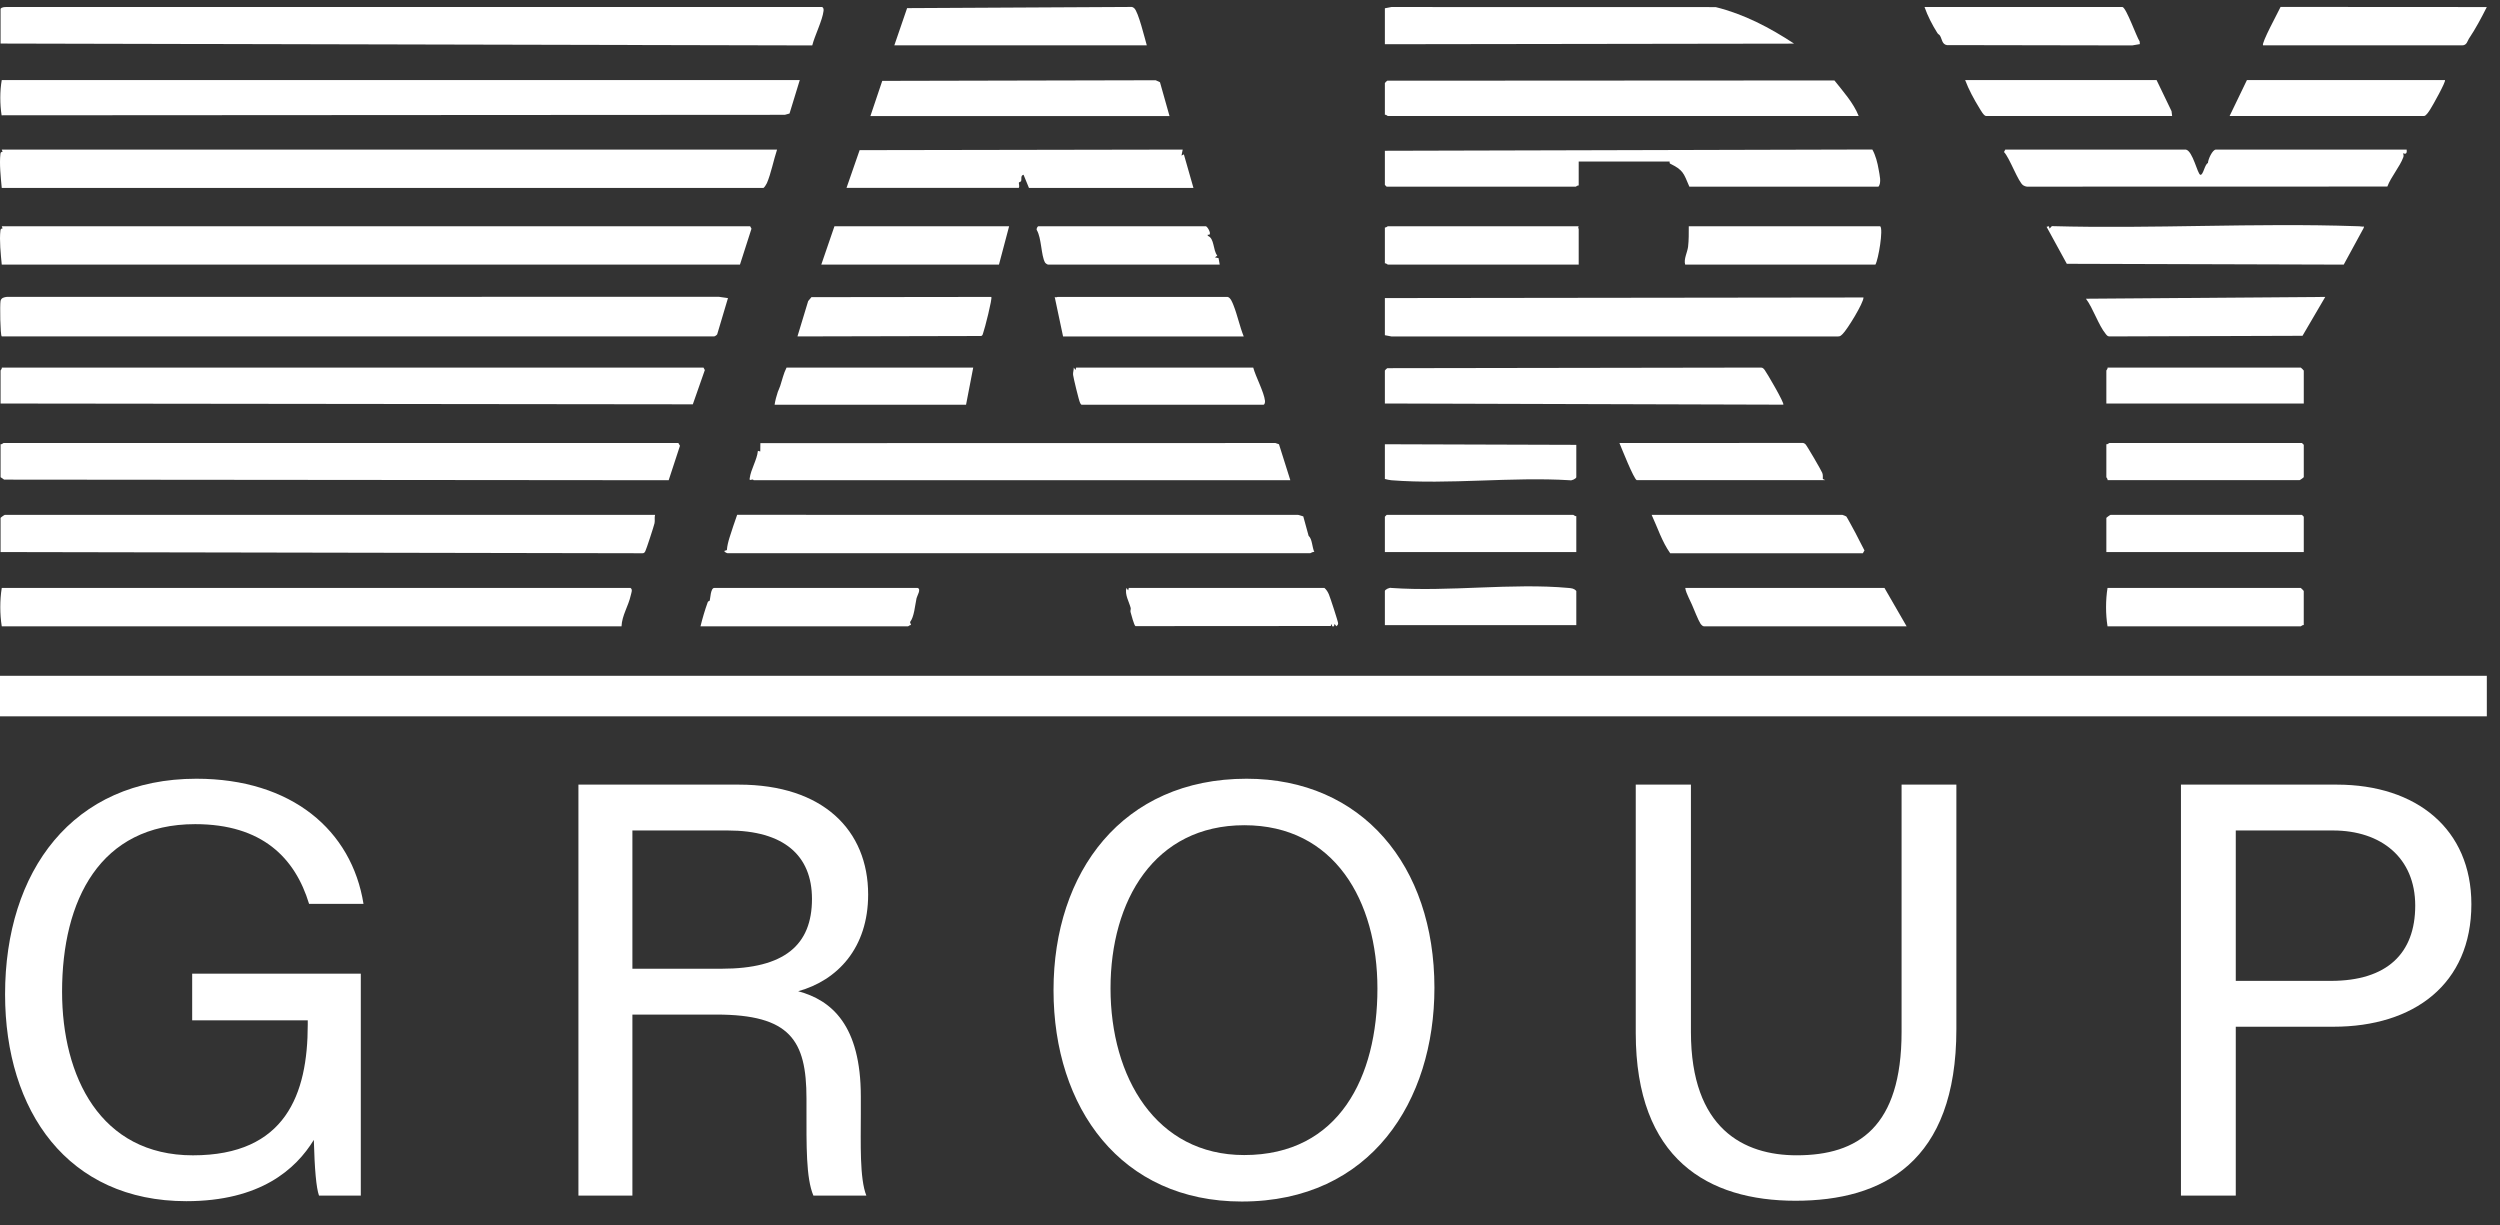 <svg width="100" height="49" viewBox="0 0 100 49" fill="none" xmlns="http://www.w3.org/2000/svg">
<rect x="0" y="0" width="100" height="49" fill="#333333" stroke="none"/>
<g clip-path="url(#clip0_3510_1650)">
<path d="M32.879 0.281C32.942 0.299 32.949 0.374 32.942 0.436C32.897 0.819 32.59 1.42 32.49 1.817L0.023 1.742V0.353C0.07 0.278 0.199 0.281 0.287 0.281H32.879Z" fill="white"/>
<path d="M31.083 5.983C30.948 6.388 30.84 6.945 30.676 7.325C30.655 7.372 30.567 7.517 30.532 7.517H0.07C0.032 7.112 -0.031 6.548 0.018 6.148C0.026 6.084 0.051 6.084 0.104 6.069L0.07 5.983H31.083Z" fill="white"/>
<path d="M29.599 10.583H0.07C0.032 10.179 -0.031 9.614 0.018 9.214C0.026 9.15 0.051 9.15 0.104 9.135L0.07 9.05H30.006L30.059 9.149L29.599 10.583Z" fill="white"/>
<path d="M0.069 13.456C0.009 13.418 -0.007 12.194 0.021 12.043C0.045 11.909 0.166 11.888 0.283 11.874L28.762 11.873L29.119 11.924L28.688 13.372C28.673 13.405 28.589 13.456 28.568 13.456H0.069V13.456Z" fill="white"/>
<path d="M31.991 3.203L31.581 4.541L31.394 4.593L0.064 4.612C-0.005 4.165 -0.008 3.649 0.07 3.203H31.991V3.203Z" fill="white"/>
<path d="M0.023 16.141V14.823C0.023 14.807 0.087 14.75 0.071 14.703H28.14L28.193 14.803L27.713 16.173L0.023 16.141Z" fill="white"/>
<path d="M27.135 17.721L27.199 17.83L26.747 19.209L0.165 19.185L0.023 19.087V17.769C0.07 17.784 0.127 17.721 0.143 17.721H27.135V17.721Z" fill="white"/>
<path d="M26.202 20.596C26.171 20.712 26.205 20.811 26.181 20.93C26.159 21.037 25.847 21.992 25.812 22.05C25.782 22.099 25.765 22.13 25.7 22.13L0.023 22.082V20.716C0.023 20.705 0.173 20.596 0.191 20.596H26.202Z" fill="white"/>
<path d="M24.861 25.052H0.07C-0.008 24.564 -0.008 24.006 0.07 23.518H25.22C25.318 23.579 25.251 23.714 25.23 23.815C25.138 24.238 24.879 24.616 24.861 25.052Z" fill="white"/>
<path d="M29.099 22.129C29.061 22.123 28.943 22.058 28.98 22.034L29.076 22.003C29.085 21.844 29.132 21.658 29.183 21.497C29.278 21.194 29.381 20.891 29.486 20.593L51.928 20.596L52.131 20.655L52.345 21.435C52.491 21.557 52.482 21.889 52.573 22.081C52.512 22.058 52.432 22.129 52.405 22.129H29.098L29.099 22.129Z" fill="white"/>
<path d="M51.613 19.208H30.148C30.092 19.127 29.969 19.272 29.986 19.142C30.037 18.756 30.276 18.414 30.316 18.034L30.411 18.058L30.415 17.725L51.017 17.721L51.159 17.77L51.613 19.208V19.208Z" fill="white"/>
<path d="M55.395 11.923L74.539 11.899C74.549 12.11 73.879 13.2 73.703 13.362C73.643 13.417 73.606 13.465 73.511 13.458H55.655L55.395 13.408V11.922L55.395 11.923Z" fill="white"/>
<path d="M55.395 3.323C55.399 3.307 55.469 3.238 55.491 3.228L73.377 3.218C73.725 3.658 74.137 4.112 74.347 4.64H55.514C55.498 4.64 55.441 4.577 55.395 4.592V3.323Z" fill="white"/>
<path d="M55.395 6.031L74.893 5.98C75.023 6.208 75.103 6.518 75.147 6.787C75.18 6.984 75.27 7.319 75.136 7.468H67.575C67.339 6.912 67.331 6.808 66.799 6.542C66.776 6.53 66.789 6.462 66.785 6.462H63.148V7.421C63.101 7.405 63.044 7.468 63.028 7.468H55.466L55.395 7.397V6.031Z" fill="white"/>
<path d="M55.395 0.331L55.655 0.281L68.627 0.284C69.758 0.563 70.798 1.108 71.763 1.745L55.395 1.769V0.331Z" fill="white"/>
<path d="M55.395 14.822C55.399 14.806 55.469 14.737 55.491 14.727L70.445 14.703C70.516 14.706 70.548 14.751 70.588 14.8C70.649 14.873 71.395 16.14 71.332 16.187L55.395 16.14V14.822V14.822Z" fill="white"/>
<path d="M87.438 5.984C87.713 6.042 87.897 6.957 88.012 6.991C88.128 7.025 88.187 6.568 88.318 6.521C88.319 6.383 88.497 5.984 88.634 5.984H96.267C96.284 6.117 96.247 6.187 96.124 6.128C96.139 6.197 96.156 6.225 96.129 6.298C95.993 6.667 95.637 7.079 95.494 7.462L81.075 7.466C81.023 7.462 80.979 7.441 80.934 7.416C80.735 7.303 80.382 6.303 80.16 6.081L80.211 5.983H87.438L87.438 5.984Z" fill="white"/>
<path d="M33.86 7.517L34.385 6.006L47.308 5.983L47.26 6.223L47.355 6.175L47.738 7.517H41.158L40.942 6.99C40.813 7.019 40.873 7.165 40.844 7.241C40.828 7.284 40.765 7.274 40.755 7.308C40.747 7.34 40.79 7.455 40.751 7.516H33.859L33.86 7.517Z" fill="white"/>
<path d="M81.958 9.049L81.982 9.145L82.074 9.045C86.109 9.157 90.21 8.91 94.237 9.047C94.308 9.049 94.439 9.051 94.5 9.065C94.542 9.074 94.581 9.025 94.546 9.121L93.749 10.585L82.672 10.552L81.863 9.072L81.958 9.049Z" fill="white"/>
<path d="M34.816 4.643L35.29 3.235L46.228 3.21L46.399 3.289L46.781 4.643H34.816Z" fill="white"/>
<path d="M45.872 1.814H35.773L36.284 0.325L45.229 0.278C45.29 0.272 45.324 0.292 45.369 0.329C45.532 0.464 45.794 1.548 45.872 1.814L45.872 1.814Z" fill="white"/>
<path d="M93.01 11.877L92.1 13.432L84.373 13.457C84.301 13.454 84.27 13.409 84.23 13.36C83.939 13.008 83.728 12.335 83.438 11.949L93.01 11.877V11.877Z" fill="white"/>
<path d="M36.706 23.519C36.859 23.561 36.681 23.838 36.662 23.928C36.598 24.224 36.569 24.672 36.401 24.884L36.443 25.004C36.396 24.989 36.341 25.052 36.323 25.052H28.02C28.099 24.728 28.198 24.396 28.311 24.083C28.327 24.041 28.382 24.044 28.39 24.022C28.413 23.957 28.422 23.518 28.57 23.518H36.706V23.519Z" fill="white"/>
<path d="M90.522 1.814C90.442 1.739 91.134 0.472 91.223 0.277L99.472 0.282C99.253 0.718 99.025 1.147 98.753 1.553C98.703 1.626 98.676 1.814 98.49 1.814H90.522Z" fill="white"/>
<path d="M75.379 23.518L76.264 25.052H68.152C68.108 25.052 68.044 24.985 68.017 24.943C67.921 24.794 67.762 24.377 67.677 24.185C67.627 24.074 67.581 23.983 67.539 23.89C67.487 23.773 67.427 23.646 67.41 23.518H75.379Z" fill="white"/>
<path d="M52.976 23.518C53.059 23.587 53.111 23.675 53.154 23.772C53.206 23.893 53.527 24.869 53.525 24.935C53.523 24.992 53.495 25.018 53.455 25.051L53.383 24.956L53.358 25.052H53.287L53.263 24.955L53.23 25.04L45.42 25.045C45.366 25.027 45.25 24.583 45.221 24.478C45.208 24.426 45.239 24.363 45.228 24.319C45.165 24.074 44.983 23.783 45.056 23.519L45.127 23.615L45.151 23.518H52.976H52.976Z" fill="white"/>
<path d="M84.901 0.281C85.057 0.324 85.454 1.457 85.586 1.658L85.594 1.765L85.286 1.817L77.876 1.804C77.678 1.775 77.681 1.553 77.597 1.423C77.571 1.382 77.526 1.371 77.495 1.321C77.293 0.999 77.106 0.64 76.981 0.281H84.901L84.901 0.281Z" fill="white"/>
<path d="M92.15 25.004C92.103 24.988 92.046 25.052 92.03 25.052H84.301C84.223 24.564 84.223 24.006 84.301 23.518H92.03C92.038 23.518 92.15 23.63 92.15 23.638V25.004Z" fill="white"/>
<path d="M92.151 22.082H84.254V20.716C84.254 20.705 84.403 20.596 84.421 20.596H92.079L92.151 20.668V22.082Z" fill="white"/>
<path d="M73.7 20.596C73.718 20.599 73.843 20.649 73.853 20.659C73.88 20.686 74.167 21.224 74.22 21.321C74.344 21.55 74.453 21.79 74.579 22.018L74.513 22.13H66.808C66.48 21.668 66.304 21.108 66.066 20.596H73.7Z" fill="white"/>
<path d="M63.148 9.05C63.109 9.097 63.148 9.141 63.148 9.17V10.583H55.514C55.498 10.583 55.441 10.52 55.395 10.535V9.098C55.441 9.113 55.498 9.05 55.514 9.05H63.148Z" fill="white"/>
<path d="M75.208 9.05C75.34 9.162 75.135 10.38 75.017 10.583H67.407C67.341 10.366 67.494 10.1 67.523 9.87C67.556 9.603 67.549 9.32 67.551 9.05H75.208Z" fill="white"/>
<path d="M63.052 20.644V22.082H55.395V20.668L55.466 20.596H62.932C62.948 20.596 63.005 20.66 63.052 20.644Z" fill="white"/>
<path d="M63.052 25.006H55.395V23.64C55.395 23.585 55.583 23.49 55.655 23.518C57.936 23.68 60.495 23.312 62.743 23.518C62.867 23.53 62.966 23.537 63.052 23.64V25.006Z" fill="white"/>
<path d="M84.302 19.206C84.317 19.159 84.254 19.102 84.254 19.086V17.768C84.301 17.784 84.358 17.721 84.374 17.721H92.079L92.151 17.792V19.086C92.151 19.097 92.001 19.206 91.983 19.206H84.302Z" fill="white"/>
<path d="M92.151 16.141H84.254V14.823C84.254 14.807 84.317 14.75 84.302 14.703H92.031C92.04 14.703 92.151 14.815 92.151 14.823V16.141Z" fill="white"/>
<path d="M39.652 11.877C39.702 11.929 39.386 13.163 39.331 13.305C39.312 13.356 39.311 13.421 39.248 13.44L31.898 13.457L32.327 12.042L32.458 11.886L39.651 11.877H39.652Z" fill="white"/>
<path d="M97.798 3.203C97.851 3.254 97.293 4.248 97.214 4.367C97.166 4.439 97.048 4.64 96.961 4.64H89.184L89.877 3.203H97.798Z" fill="white"/>
<path d="M55.395 19.159V17.77L63.052 17.794V19.087C63.052 19.143 62.863 19.238 62.792 19.21C60.474 19.067 57.948 19.39 55.655 19.21C55.563 19.202 55.482 19.181 55.395 19.159Z" fill="white"/>
<path d="M49.103 11.877C49.222 11.897 49.298 12.107 49.341 12.213C49.498 12.608 49.589 13.062 49.749 13.458L42.523 13.459L42.188 11.877C42.234 11.914 42.277 11.877 42.307 11.877H49.103V11.877Z" fill="white"/>
<path d="M38.929 14.703L38.642 16.189H30.984C31.007 16.023 31.061 15.832 31.113 15.674C31.129 15.625 31.171 15.549 31.209 15.434C31.292 15.188 31.342 14.936 31.462 14.704H38.928L38.929 14.703Z" fill="white"/>
<path d="M65.471 19.206C65.356 19.173 64.862 17.925 64.777 17.72L72.078 17.718C72.139 17.712 72.173 17.731 72.218 17.769C72.269 17.811 72.852 18.814 72.891 18.916C72.921 18.994 72.913 19.078 72.913 19.158L73.009 19.206H65.471Z" fill="white"/>
<path d="M86.263 3.203L86.862 4.447L86.885 4.64H79.443C79.354 4.64 79.228 4.408 79.179 4.329C78.967 3.987 78.745 3.576 78.606 3.203H86.263Z" fill="white"/>
<path d="M43.261 16.189C43.228 16.17 43.216 16.138 43.2 16.106C43.158 16.028 42.936 15.113 42.923 14.993C42.913 14.894 42.953 14.802 42.951 14.703L43.022 14.8L43.046 14.703H50.129C50.229 15.075 50.559 15.675 50.6 16.034C50.606 16.091 50.587 16.189 50.536 16.189H43.261H43.261Z" fill="white"/>
<path d="M40.365 9.05L39.959 10.583H32.852L33.378 9.05H40.365Z" fill="white"/>
<path d="M48.238 9.051C48.314 9.073 48.512 9.44 48.31 9.386V9.433C48.584 9.532 48.513 10.009 48.692 10.224L48.597 10.295L48.742 10.325L48.788 10.583H41.92C41.895 10.583 41.818 10.532 41.8 10.499C41.642 10.215 41.663 9.526 41.473 9.205C41.443 9.155 41.503 9.05 41.537 9.05H48.237L48.238 9.051Z" fill="white"/>
<path d="M99.473 27.031H0V28.654H99.473V27.031Z" fill="white"/>
<path d="M14.432 47.824H12.76C12.649 47.51 12.585 46.777 12.553 45.596C11.837 46.764 10.422 48.047 7.453 48.047C2.717 48.047 0.203 44.448 0.203 39.771C0.203 34.85 2.899 31.149 7.855 31.149C11.669 31.149 14.071 33.216 14.54 36.155H12.363C11.806 34.318 10.486 32.966 7.807 32.966C3.995 32.966 2.483 36.012 2.483 39.667C2.483 43.054 4.008 46.213 7.717 46.213C11.427 46.213 12.31 43.762 12.31 40.986V40.814H7.687V38.946H14.432V47.824V47.824Z" fill="white"/>
<path d="M25.296 40.583V47.824H23.137V31.385H29.554C32.928 31.385 34.726 33.217 34.726 35.782C34.726 37.919 33.5 39.214 31.927 39.649C33.267 40.009 34.433 41.011 34.433 43.864V44.569C34.433 45.702 34.38 47.136 34.654 47.824H32.536C32.237 47.115 32.259 45.834 32.259 44.291V43.941C32.259 41.6 31.598 40.583 28.653 40.583H25.296ZM25.296 38.749H28.866C31.377 38.749 32.479 37.804 32.479 35.957C32.479 34.209 31.342 33.219 29.111 33.219H25.296V38.749V38.749Z" fill="white"/>
<path d="M57.377 39.512C57.377 44.033 54.844 48.061 49.671 48.061C44.838 48.061 42.141 44.32 42.141 39.605C42.141 34.889 44.894 31.149 49.862 31.149C54.485 31.149 57.377 34.624 57.377 39.512ZM44.421 39.534C44.421 43.088 46.237 46.202 49.767 46.202C53.579 46.202 55.097 43.056 55.097 39.544C55.097 36.032 53.377 33.009 49.773 33.009C46.169 33.009 44.421 36.027 44.421 39.535L44.421 39.534Z" fill="white"/>
<path d="M67.637 31.385V41.278C67.637 45.162 69.764 46.212 71.867 46.212C74.327 46.212 76.063 45.08 76.063 41.278V31.385H78.255V41.165C78.255 46.498 75.309 48.03 71.82 48.03C68.331 48.03 65.43 46.375 65.43 41.319V31.385H67.637L67.637 31.385Z" fill="white"/>
<path d="M87.239 31.385H93.473C96.67 31.385 98.855 33.171 98.855 36.168C98.855 39.371 96.551 41.069 93.341 41.069H89.431V47.824H87.238V31.385H87.239ZM89.431 39.235H93.234C95.483 39.235 96.609 38.136 96.609 36.224C96.609 34.312 95.246 33.219 93.32 33.219H89.431V39.236V39.235Z" fill="white"/>
</g>
<defs>
<clipPath id="clip0_3510_1650">
<rect width="99.473" height="47.786" fill="white" transform="translate(0 0.277)"/>
</clipPath>
</defs>
</svg>
